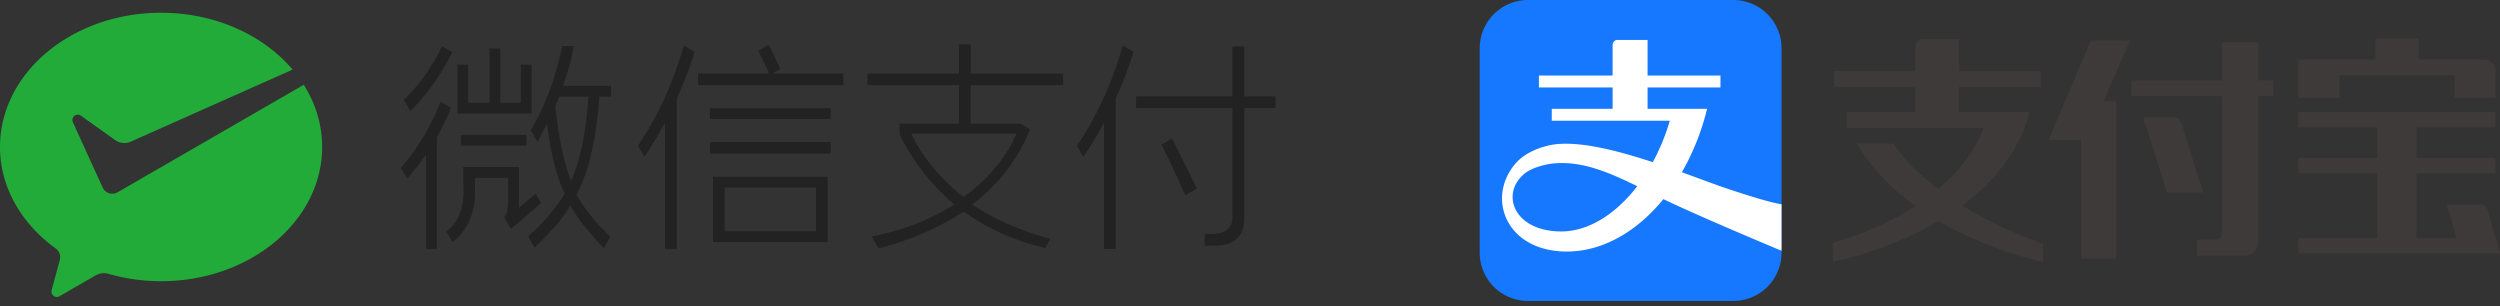 <?xml version="1.0" standalone="no"?><!DOCTYPE svg PUBLIC "-//W3C//DTD SVG 1.1//EN" "http://www.w3.org/Graphics/SVG/1.1/DTD/svg11.dtd"><svg t="1767062597699" class="icon" viewBox="0 0 8362 1024" version="1.1" xmlns="http://www.w3.org/2000/svg" p-id="5890" xmlns:xlink="http://www.w3.org/1999/xlink" width="1633.203" height="200"><rect x="0" y="0" width="8362" height="1024" fill="#333333" stroke="none"/><path d="M5797.203 0H5111.038A161.451 161.451 0 0 0 4949.331 161.28v684.16a161.451 161.451 0 0 0 161.707 161.237h686.165a161.451 161.451 0 0 0 161.707-161.28V161.28A161.408 161.408 0 0 0 5797.16 0" fill="#1677FF" p-id="5891"></path><path d="M5222.142 774.144c-157.056 0-203.52-123.392-125.867-190.848 25.856-22.827 73.216-33.963 98.432-36.437 93.312-9.216 179.669 26.283 281.6 75.904-71.68 93.141-162.901 151.381-254.165 151.381m558.378-142.08c-40.363-13.44-94.592-34.091-154.965-55.893a810.709 810.709 0 0 0 84.267-212.181h-198.997V292.523h243.755V252.587h-243.755V133.462h-99.499c-17.493 0-17.493 17.195-17.493 17.195v101.973h-246.528v39.893h246.571V363.947h-203.563v39.893h394.795a700.416 700.416 0 0 1-56.875 138.539c-128.085-42.155-264.789-76.288-350.677-55.253-54.912 13.483-90.283 37.547-111.061 62.805-95.403 115.669-27.008 291.413 174.421 291.413 119.125 0 233.813-66.176 322.773-175.275 132.608 63.573 395.179 172.715 395.179 172.715v-155.563s-32.981-2.603-178.347-51.2" fill="#FFFFFF" p-id="5892"></path><path d="M7825.063 251.307h384.512v76.117h137.301V237.227l-0.043-0.512a36.608 36.608 0 0 0-35.541-37.035h-222.293V128.726h-143.701V199.68h-257.536V327.424h137.301V251.307zM6993.192 135.296l-140.8 332.971h108.032v396.203h118.101V338.944h-42.752l88.917-203.648zM8362.663 846.336l-43.136-145.749a22.443 22.443 0 0 0-21.333-16.043h-114.304l33.152 111.915h-134.4v-216.747h263.936v-51.627h-263.979V425.984h263.979v-51.627H7687.762v51.627h263.979v102.016h-263.979v51.627h263.979v216.789h-263.979v51.627H8362.663l-0.555-1.749H8362.663zM7295.229 408.235a27.307 27.307 0 0 0-24.277-15.531h-102.229l79.616 250.837h121.003l-74.112-235.307z" fill="#3E3A39" p-id="5893"></path><path d="M7554.045 141.355h-122.709v128.256h-302.507v51.627h302.507v461.056a21.248 21.248 0 0 1-19.797 19.328h-62.379v53.419h159.061a48.427 48.427 0 0 0 45.824-47.829V321.195h49.877v-51.627h-49.877V141.398zM6788.221 374.998h-235.819v-84.48h273.408V237.91h-273.408v-107.093h-121.856a24.576 24.576 0 0 0-24.192 25.003v82.091h-271.445v52.608h271.445v84.48h-229.12v52.608h456.405s-25.301 98.731-150.485 204.843c-112.128-84.907-149.632-152.533-149.632-152.533h-122.453c49.536 85.845 119.936 154.581 195.712 209.109-69.632 45.227-159.872 88.875-276.651 123.776v63.019s180.139-33.963 354.219-136.533c174.336 101.76 349.44 136.533 349.44 136.533V816.213c-112.085-40.789-200.832-85.632-270.592-128.939 101.035-74.795 189.525-176.384 225.024-312.235" fill="#3E3A39" p-id="5894"></path><path d="M391.851 644.011a35.84 35.84 0 0 1-47.488-14.507l-2.347-5.12-98.091-215.253a17.92 17.92 0 0 1 27.008-21.973l115.712 82.432a53.717 53.717 0 0 0 47.872 5.461L978.773 232.79C881.237 117.803 720.554 42.667 538.752 42.667 241.195 42.667 0 243.627 0 491.606c0 135.296 72.533 257.067 186.155 339.371a35.925 35.925 0 0 1 15.061 29.269 42.24 42.24 0 0 1-1.877 11.435l-24.277 90.581c-1.152 4.224-2.901 8.661-2.901 13.099 0 9.941 8.021 17.963 17.92 17.963a20.224 20.224 0 0 0 10.411-3.328l117.931-68.096c8.875-5.12 18.261-8.32 28.587-8.32 5.547 0 10.88 0.853 15.872 2.389 55.04 15.829 114.389 24.619 175.872 24.619 297.515 0 538.709-201.003 538.709-448.981 0-75.093-22.187-145.792-61.355-208L395.776 641.707l-3.925 2.261z" fill="#22AB39" p-id="5895"></path><path d="M2374.527 398.123h404.096v-36.267h-404.096zM2374.527 514.134h404.096v-39.04h-404.096zM2768.426 591.147v218.752h-383.659v-218.752h383.659z m-39.083 36.224h-305.493v146.219h305.493v-146.219zM2263.594 832.597V329.387a1246.677 1246.677 0 0 0 59.733-156.459l-36.096-20.907c-35.712 125.696-87.979 239.957-153.6 335.573l21.547 37.035a1434.111 1434.111 0 0 0 69.376-114.603v422.613h39.04zM3731.966 832.597V329.387a1246.677 1246.677 0 0 0 59.733-156.459l-36.139-20.907c-35.669 125.696-87.893 239.957-153.6 335.573l21.589 37.035a1426.773 1426.773 0 0 0 69.376-114.603v422.613h39.04zM2821.119 245.846h-237.44l25.173-14.464 0.853-0.512-0.384-0.939c-2.901-6.741-10.453-22.613-18.432-39.381a2221.78 2221.78 0 0 1-18.859-40.107L2571.519 149.334l-36.011 20.779 0.512 0.981c12.885 24.235 23.979 46.507 33.877 67.968a29.184 29.184 0 0 1 2.56 6.827h-237.525v39.083H2821.119v-39.083zM1778.261 216.192h-36.267v127.36h-68.437V162.432h-36.267v181.12h-71.253V216.192h-36.267v163.627h248.491zM1541.119 487.339h220.16v-36.267h-220.16zM1588.65 627.712v-32.853h110.933v80.896c-1.408 28.203-2.816 36.821-12.501 50.304l-0.427 0.597 22.272 38.571 1.024-0.853a3372.585 3372.585 0 0 0 98.944-84.779l0.683-0.597-17.493-30.293-0.683-1.195-55.595 47.701v-136.533h-186.24v54.955c5.291 75.307-13.483 129.195-55.893 160.085l-0.768 0.597 20.139 34.987 0.683 1.152 1.024-0.853c52.779-43.477 77.653-104.661 73.899-181.888M1350.741 333.654l21.888 37.931A738.474 738.474 0 0 0 1512.533 174.507l-33.835-19.541c-34.901 71.253-78.72 132.565-127.957 178.731M1340.842 561.366l20.053 34.816 0.853 1.365 1.024-1.195a1402.453 1402.453 0 0 0 62.293-78.379v314.624h36.267V458.24c16.384-29.141 32.171-61.739 47.104-96.853l0.384-0.939-35.072-20.181-0.512 1.237c-33.493 83.797-77.867 157.568-131.84 219.307l-0.555 0.597z" fill="#232222" p-id="5896"></path><path d="M1910.058 604.928c-23.893-61.568-41.6-145.28-52.693-248.832 3.627-10.88 8.235-21.931 13.653-32.939h97.152c-7.467 118.187-27.051 212.907-58.112 281.771z m134.059-281.771v-36.267h-160.853c13.952-42.069 29.909-91.008 35.328-132.949l-37.845-0.043c-23.509 110.251-59.435 205.952-105.685 281.472l22.869 39.68 16.811-33.621c6.315-11.051 11.435-20.395 15.275-27.819 11.349 97.707 31.147 176.341 58.88 233.813-26.667 45.995-67.584 93.781-121.728 142.08l-0.725 0.597 20.907 36.181 0.725 1.237 1.067-0.981c57.344-53.76 97.024-100.779 118.016-139.904 23.893 42.624 64.427 94.208 111.445 141.952l1.067 1.067 21.461-37.12 0.427-0.768-0.64-0.64c-50.432-48.213-90.453-98.176-112.683-140.8 41.088-75.093 66.731-185.173 76.203-327.168h39.68zM3399.167 447.403s-39.765 114.005-176.171 211.285c-64.981-49.493-131.968-122.112-174.891-211.285h351.061z m156.672-162.645V246.187H3246.932V148.139h-39.552v98.005H2901.332v38.613h306.091v128.725H3008.937v35.371s30.507 68.736 92.16 143.275c24.747 29.867 54.059 61.184 91.563 91.904-69.632 42.88-156.672 83.499-277.419 107.008l22.827 39.509s143.232-30.549 285.653-122.795c19.2 12.203 107.136 82.517 271.787 121.771l0.427 0.085 0.64 0.171 16.043-30.464s-42.453-11.179-106.837-36.011c-44.715-17.237-100.736-43.264-154.283-79.573a574.805 574.805 0 0 0 193.792-251.691l-32.128-18.56h-166.187V284.758h308.864zM4051.924 782.464l-22.613-0.085v39.04c15.531 0 26.752-0.128 34.133-0.128 38.315 0 59.307-8.192 75.648-24.576 15.915-15.915 23.552-40.277 22.613-72.277V361.387H4266.665v-38.997h-104.96V154.966h-39.253v167.424h-322.347v38.997h322.347v363.136c0 39.467-24.448 57.941-70.528 57.941" fill="#232222" p-id="5897"></path><path d="M3964.542 653.227l38.784-22.656a26849.525 26849.525 0 0 0-82.987-167.339l-35.413 20.651a3282.772 3282.772 0 0 1 79.616 169.301" fill="#232222" p-id="5898"></path></svg>
